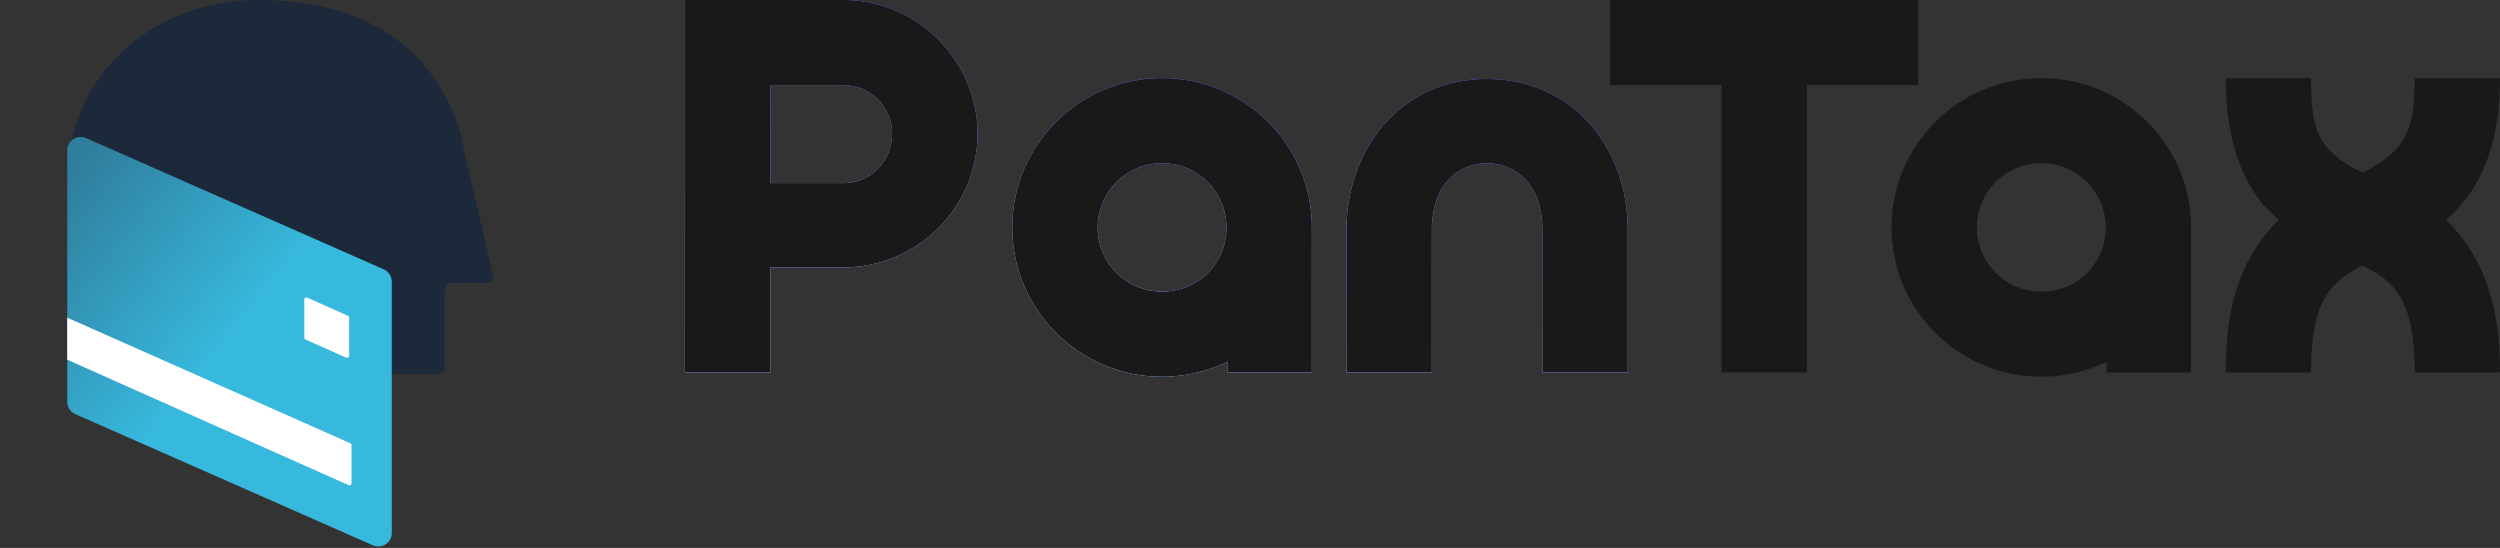 <svg width="146" height="32" viewBox="0 0 146 32" fill="none" xmlns="http://www.w3.org/2000/svg">
<rect x="0" y="0" width="146" height="32" fill="#333333" stroke="none"/>
<path d="M28.788 16.047L27.117 8.874C27.113 8.858 27.11 8.844 27.108 8.827C27.047 8.332 25.849 0 15.116 7.87689e-09C8.936 -0 3.927 4.345 3.927 10.574C3.927 16.803 8.936 21.852 15.116 21.852L25.579 21.837C25.795 21.837 25.971 21.661 25.971 21.445V16.922C25.971 16.705 26.147 16.529 26.363 16.529H28.406C28.659 16.529 28.846 16.294 28.788 16.047Z" fill="#1C293B"/>
<path d="M3.927 8.786C3.927 8.218 4.51 7.838 5.029 8.067L22.412 15.73C22.696 15.855 22.88 16.137 22.88 16.448V31.128C22.88 31.695 22.297 32.075 21.778 31.846L4.395 24.184C4.111 24.058 3.927 23.776 3.927 23.465V8.786Z" fill="url(#paint0_linear_9795_70325)"/>
<path d="M17.772 17.488C17.772 17.402 17.861 17.344 17.939 17.38L20.32 18.442C20.363 18.461 20.391 18.503 20.391 18.55V20.781C20.391 20.867 20.302 20.925 20.223 20.89L17.842 19.827C17.799 19.808 17.772 19.766 17.772 19.719V17.488Z" fill="white"/>
<path d="M20.529 28.226V25.994C20.529 25.947 20.5 25.904 20.457 25.885L3.927 18.552V21.006L12.144 24.671L20.362 28.335C20.441 28.369 20.529 28.312 20.529 28.226Z" fill="white"/>
<path d="M49.255 0C53.577 0 57.086 3.548 57.086 7.806C57.086 12.115 53.577 15.613 49.255 15.613H44.983V21.747H40V0H49.255ZM49.255 10.696C50.831 10.696 52.102 9.429 52.102 7.806C52.102 6.235 50.831 4.968 49.255 4.968H44.983V10.696H49.255Z" fill="url(#paint1_linear_9795_70325)"/>
<path d="M49.255 0C53.577 0 57.086 3.548 57.086 7.806C57.086 12.115 53.577 15.613 49.255 15.613H44.983V21.747H40V0H49.255ZM49.255 10.696C50.831 10.696 52.102 9.429 52.102 7.806C52.102 6.235 50.831 4.968 49.255 4.968H44.983V10.696H49.255Z" fill="url(#paint2_linear_9795_70325)"/>
<path d="M49.255 0C53.577 0 57.086 3.548 57.086 7.806C57.086 12.115 53.577 15.613 49.255 15.613H44.983V21.747H40V0H49.255ZM49.255 10.696C50.831 10.696 52.102 9.429 52.102 7.806C52.102 6.235 50.831 4.968 49.255 4.968H44.983V10.696H49.255Z" fill="#191919"/>
<path d="M76.611 13.281V21.747H71.679V21.138C70.458 21.696 69.187 22 67.865 22C63.034 22 59.119 18.097 59.119 13.281C59.119 8.465 63.034 4.562 67.865 4.562C72.696 4.562 76.611 8.465 76.611 13.281ZM67.865 17.032C69.95 17.032 71.628 15.41 71.628 13.281C71.628 11.203 69.95 9.53 67.865 9.53C65.78 9.53 64.102 11.203 64.102 13.281C64.102 15.359 65.78 17.032 67.865 17.032Z" fill="url(#paint3_linear_9795_70325)"/>
<path d="M76.611 13.281V21.747H71.679V21.138C70.458 21.696 69.187 22 67.865 22C63.034 22 59.119 18.097 59.119 13.281C59.119 8.465 63.034 4.562 67.865 4.562C72.696 4.562 76.611 8.465 76.611 13.281ZM67.865 17.032C69.95 17.032 71.628 15.41 71.628 13.281C71.628 11.203 69.95 9.53 67.865 9.53C65.78 9.53 64.102 11.203 64.102 13.281C64.102 15.359 65.78 17.032 67.865 17.032Z" fill="url(#paint4_linear_9795_70325)"/>
<path d="M76.611 13.281V21.747H71.679V21.138C70.458 21.696 69.187 22 67.865 22C63.034 22 59.119 18.097 59.119 13.281C59.119 8.465 63.034 4.562 67.865 4.562C72.696 4.562 76.611 8.465 76.611 13.281ZM67.865 17.032C69.95 17.032 71.628 15.41 71.628 13.281C71.628 11.203 69.95 9.53 67.865 9.53C65.78 9.53 64.102 11.203 64.102 13.281C64.102 15.359 65.78 17.032 67.865 17.032Z" fill="#191919"/>
<path d="M86.822 4.613C91.856 4.613 95.059 8.618 95.059 13.433V21.747H90.076V13.433C90.076 10.595 88.347 9.53 86.822 9.53C85.347 9.53 83.618 10.595 83.618 13.433V21.747H78.635V13.433C78.635 8.668 81.838 4.613 86.822 4.613Z" fill="url(#paint5_linear_9795_70325)"/>
<path d="M86.822 4.613C91.856 4.613 95.059 8.618 95.059 13.433V21.747H90.076V13.433C90.076 10.595 88.347 9.53 86.822 9.53C85.347 9.53 83.618 10.595 83.618 13.433V21.747H78.635V13.433C78.635 8.668 81.838 4.613 86.822 4.613Z" fill="url(#paint6_linear_9795_70325)"/>
<path d="M86.822 4.613C91.856 4.613 95.059 8.618 95.059 13.433V21.747H90.076V13.433C90.076 10.595 88.347 9.53 86.822 9.53C85.347 9.53 83.618 10.595 83.618 13.433V21.747H78.635V13.433C78.635 8.668 81.838 4.613 86.822 4.613Z" fill="#191919"/>
<path d="M112.03 0V4.968H105.521V21.747H100.538V4.968H94.029V0H112.03Z" fill="#191919"/>
<path d="M127.959 13.281V21.747H123.026V21.138C121.806 21.696 120.535 22 119.212 22C114.382 22 110.466 18.097 110.466 13.281C110.466 8.465 114.382 4.562 119.212 4.562C124.043 4.562 127.959 8.465 127.959 13.281ZM119.212 17.032C121.297 17.032 122.975 15.41 122.975 13.281C122.975 11.203 121.297 9.53 119.212 9.53C117.128 9.53 115.449 11.203 115.449 13.281C115.449 15.359 117.128 17.032 119.212 17.032Z" fill="#191919"/>
<path d="M142.847 12.825C145.339 15.309 146 18.35 146 21.747H141.017C141.017 17.59 139.898 16.424 137.966 15.511C136.084 16.424 134.965 17.59 134.965 21.747H129.982C129.982 18.35 130.592 15.309 133.084 12.825C132.779 12.571 132.525 12.318 132.219 12.014C130.745 10.24 129.982 7.806 129.982 4.562H134.965C134.965 7.604 135.321 8.77 137.966 10.088C140.559 8.77 141.017 7.553 141.017 4.562H146C146 7.654 145.288 10.797 142.847 12.825Z" fill="#191919"/>
<defs>
<linearGradient id="paint0_linear_9795_70325" x1="61.601" y1="51.744" x2="6.595" y2="7.258" gradientUnits="userSpaceOnUse">
<stop offset="0.814" stop-color="#37B9DD"/>
<stop offset="1" stop-color="#307E9D"/>
</linearGradient>
<linearGradient id="paint1_linear_9795_70325" x1="52.942" y1="-0.978" x2="53.019" y2="31.586" gradientUnits="userSpaceOnUse">
<stop stop-color="#5952FB"/>
<stop offset="1" stop-color="#E1EEFF"/>
</linearGradient>
<linearGradient id="paint2_linear_9795_70325" x1="92.32" y1="6.52411e-08" x2="86.849" y2="26.477" gradientUnits="userSpaceOnUse">
<stop stop-color="#5952FB"/>
<stop offset="1" stop-color="#8BB7FF"/>
</linearGradient>
<linearGradient id="paint3_linear_9795_70325" x1="52.942" y1="-0.978" x2="53.019" y2="31.586" gradientUnits="userSpaceOnUse">
<stop stop-color="#5952FB"/>
<stop offset="1" stop-color="#E1EEFF"/>
</linearGradient>
<linearGradient id="paint4_linear_9795_70325" x1="92.32" y1="6.52411e-08" x2="86.849" y2="26.477" gradientUnits="userSpaceOnUse">
<stop stop-color="#5952FB"/>
<stop offset="1" stop-color="#8BB7FF"/>
</linearGradient>
<linearGradient id="paint5_linear_9795_70325" x1="52.942" y1="-0.978" x2="53.019" y2="31.586" gradientUnits="userSpaceOnUse">
<stop stop-color="#5952FB"/>
<stop offset="1" stop-color="#E1EEFF"/>
</linearGradient>
<linearGradient id="paint6_linear_9795_70325" x1="92.32" y1="6.52411e-08" x2="86.849" y2="26.477" gradientUnits="userSpaceOnUse">
<stop stop-color="#5952FB"/>
<stop offset="1" stop-color="#8BB7FF"/>
</linearGradient>
</defs>
</svg>

